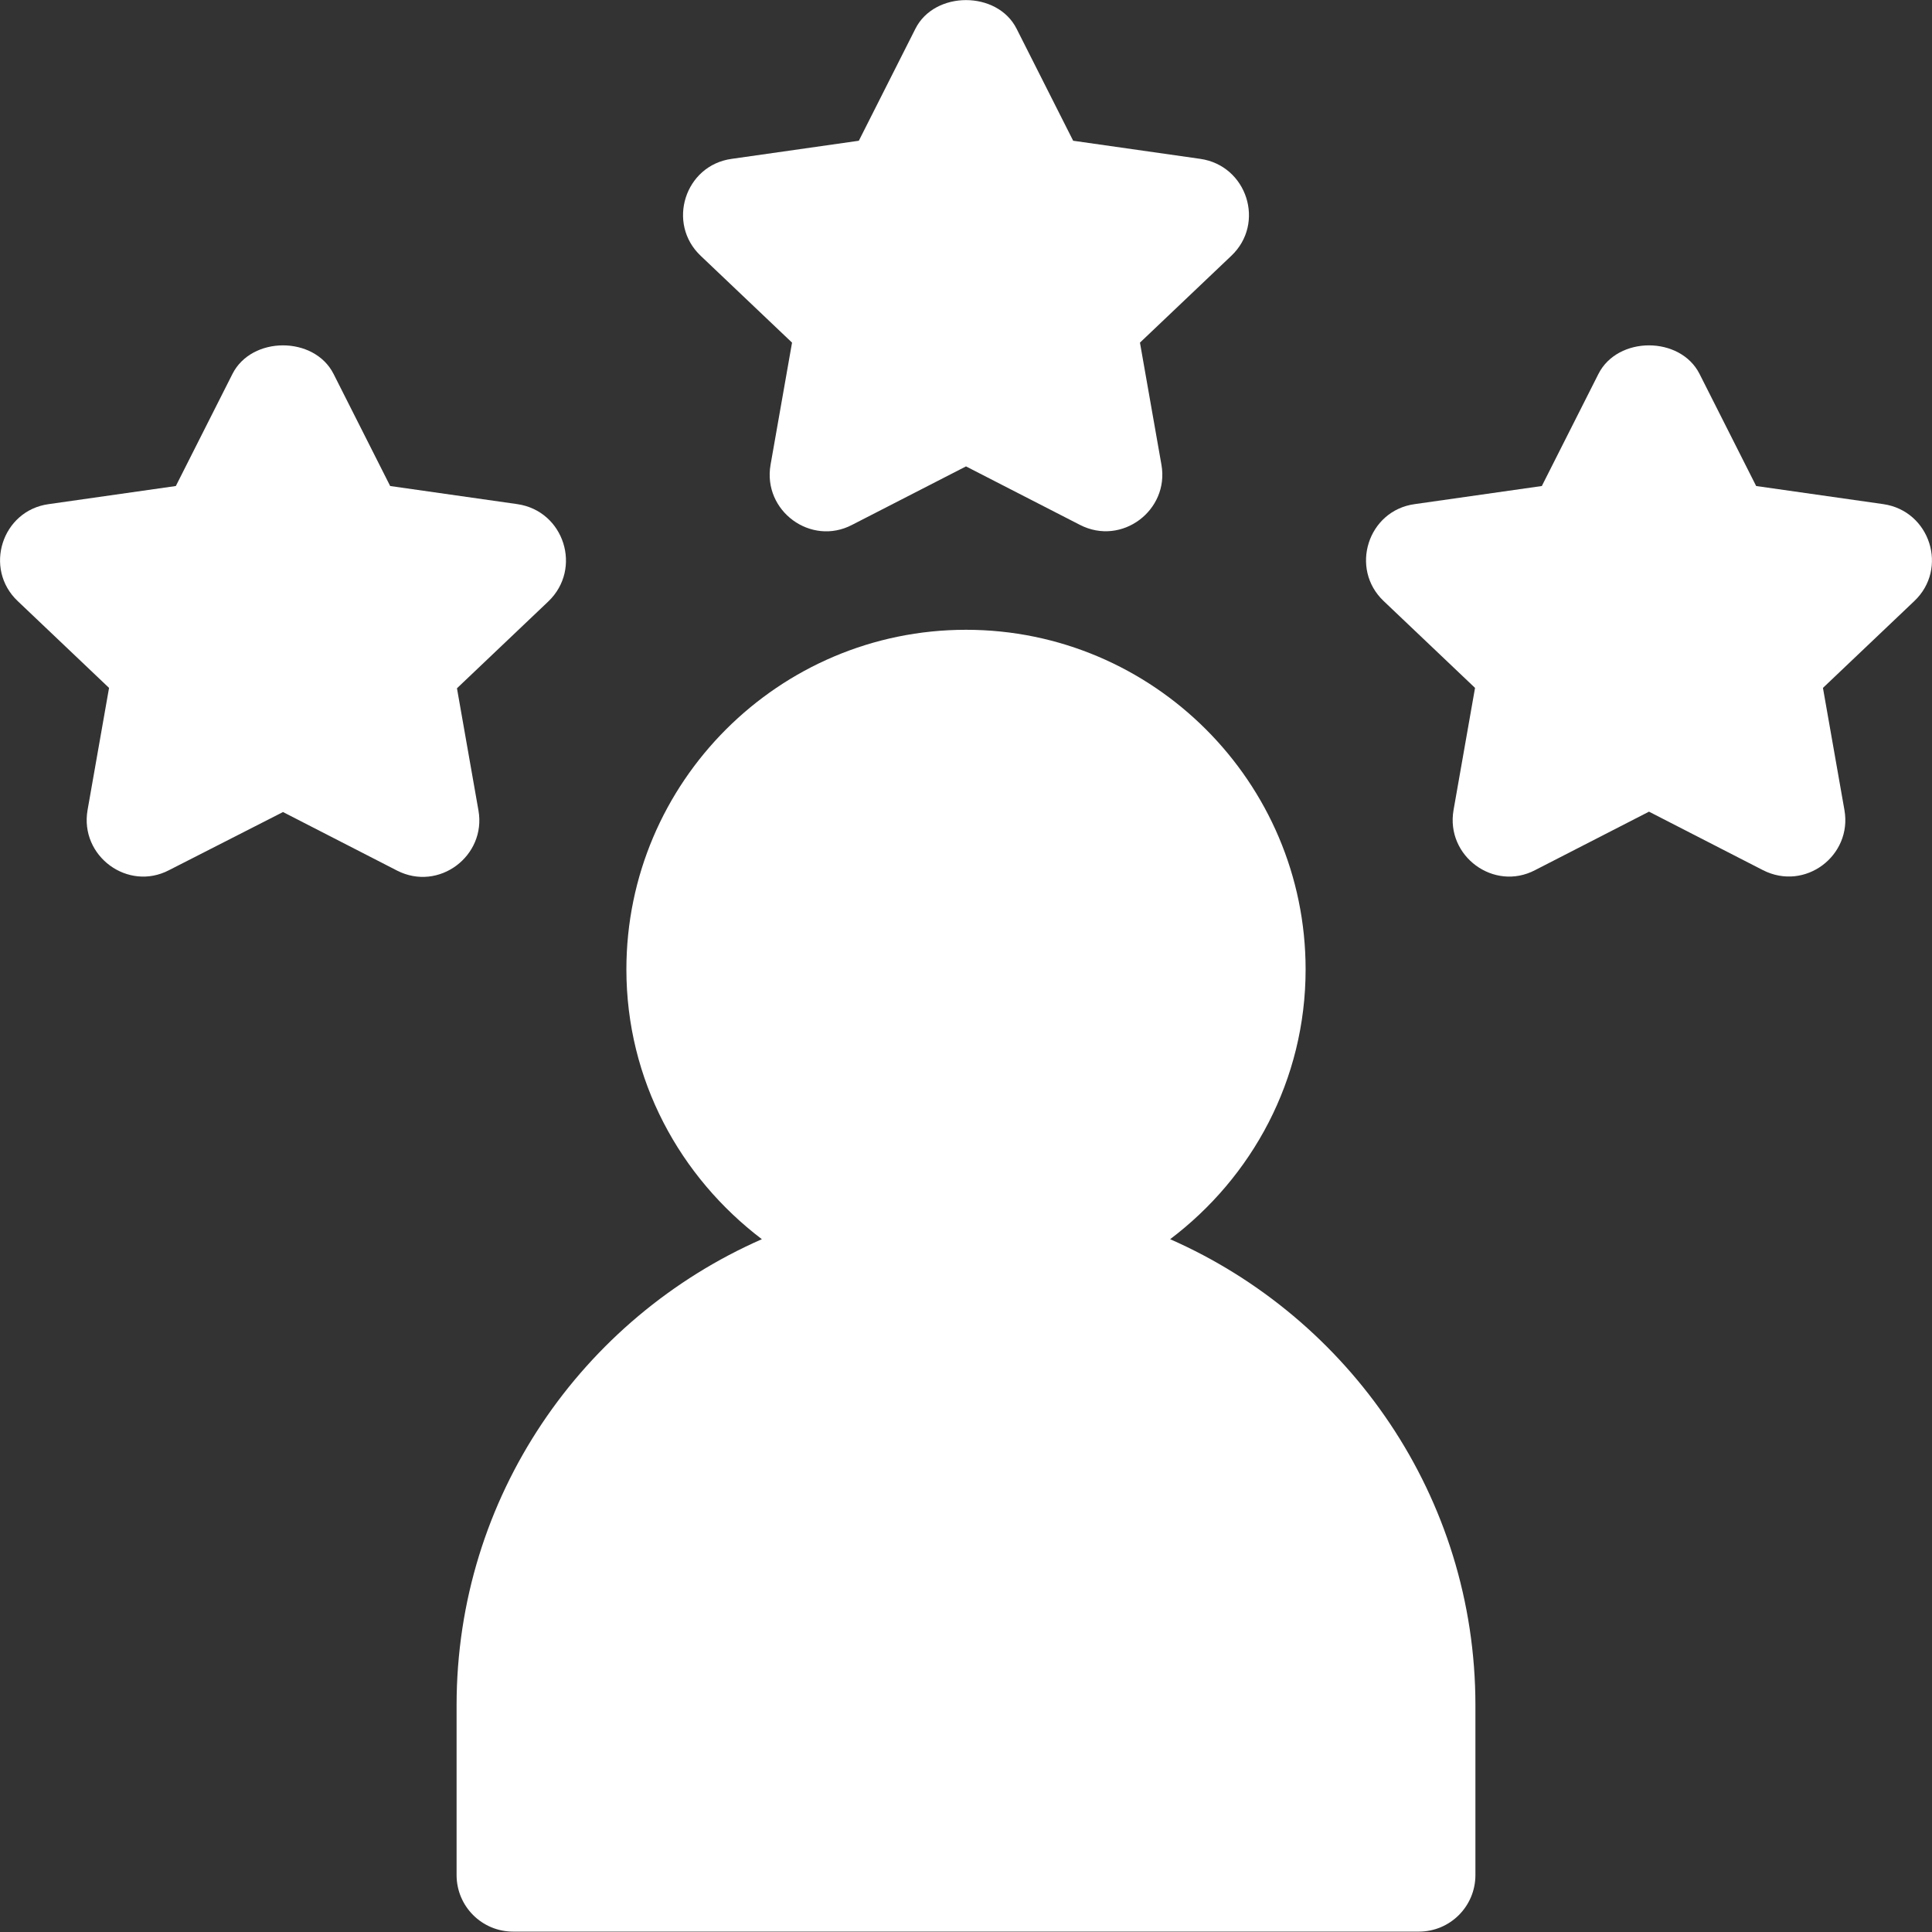 <?xml version="1.0" encoding="UTF-8"?> <!-- Generator: Adobe Illustrator 26.0.1, SVG Export Plug-In . SVG Version: 6.00 Build 0) --> <svg xmlns:svgjs="http://svgjs.com/svgjs" xmlns="http://www.w3.org/2000/svg" xmlns:xlink="http://www.w3.org/1999/xlink" id="Слой_1" x="0px" y="0px" viewBox="0 0 512 512" style="enable-background:new 0 0 512 512;" xml:space="preserve"><rect x="0" y="0" width="512" height="512" fill="#333333" stroke="none"/> <style type="text/css"> .st0{fill:#FFFFFF;} </style> <g> <g> <g> <path class="st0" d="M318.1,42.1l-33.7-4.8l-15-29.7c-5.1-10.1-21.7-10.1-26.8,0l-15,29.7l-33.7,4.8 c-12.4,1.7-17.3,17.1-8.2,25.7l24.2,23l-5.7,32.4c-2.1,12.2,10.7,21.6,21.6,15.9l30.2-15.5l30.2,15.5 c11.1,5.7,23.7-3.9,21.6-15.9l-5.7-32.4l24.2-23C335.4,59.2,330.5,43.9,318.1,42.1z"></path> </g> </g> <g> <g> <path class="st0" d="M499.1,133.6l-33.7-4.8l-15-29.7c-5.1-10.1-21.7-10.1-26.8,0l-15,29.7l-33.7,4.8 c-12.4,1.7-17.3,17.1-8.2,25.7l24.2,23l-5.7,32.4c-2.1,12.2,10.7,21.6,21.6,15.9l30.2-15.5l30.2,15.5 c11.2,5.7,23.7-3.9,21.6-15.9l-5.7-32.4l24.2-23C516.4,150.7,511.5,135.4,499.1,133.6z"></path> </g> </g> <g> <g> <path class="st0" d="M137.1,133.6l-33.7-4.8l-15-29.7C83.3,89,66.7,89,61.6,99.1l-15,29.7l-33.7,4.8 c-12.4,1.7-17.3,17.1-8.2,25.7l24.2,23l-5.7,32.4c-2.1,12.2,10.7,21.6,21.6,15.9L75,215.2l30.2,15.5c11.1,5.7,23.7-3.9,21.6-15.9 l-5.7-32.4l24.2-23C154.4,150.7,149.5,135.4,137.1,133.6z"></path> </g> </g> <g> <g> <path class="st0" d="M310.1,328.4c21.7-16.4,35.9-42.2,35.9-71.5c0-49.6-40.4-90-90-90s-90,40.4-90,90c0,29.3,14.2,55,35.9,71.5 c-47.6,20.9-80.9,68.3-80.9,123.5v45c0,8.3,6.7,15,15,15h240c8.3,0,15-6.7,15-15v-45C391,396.7,357.6,349.3,310.1,328.4z"></path> </g> </g> </g> </svg> 